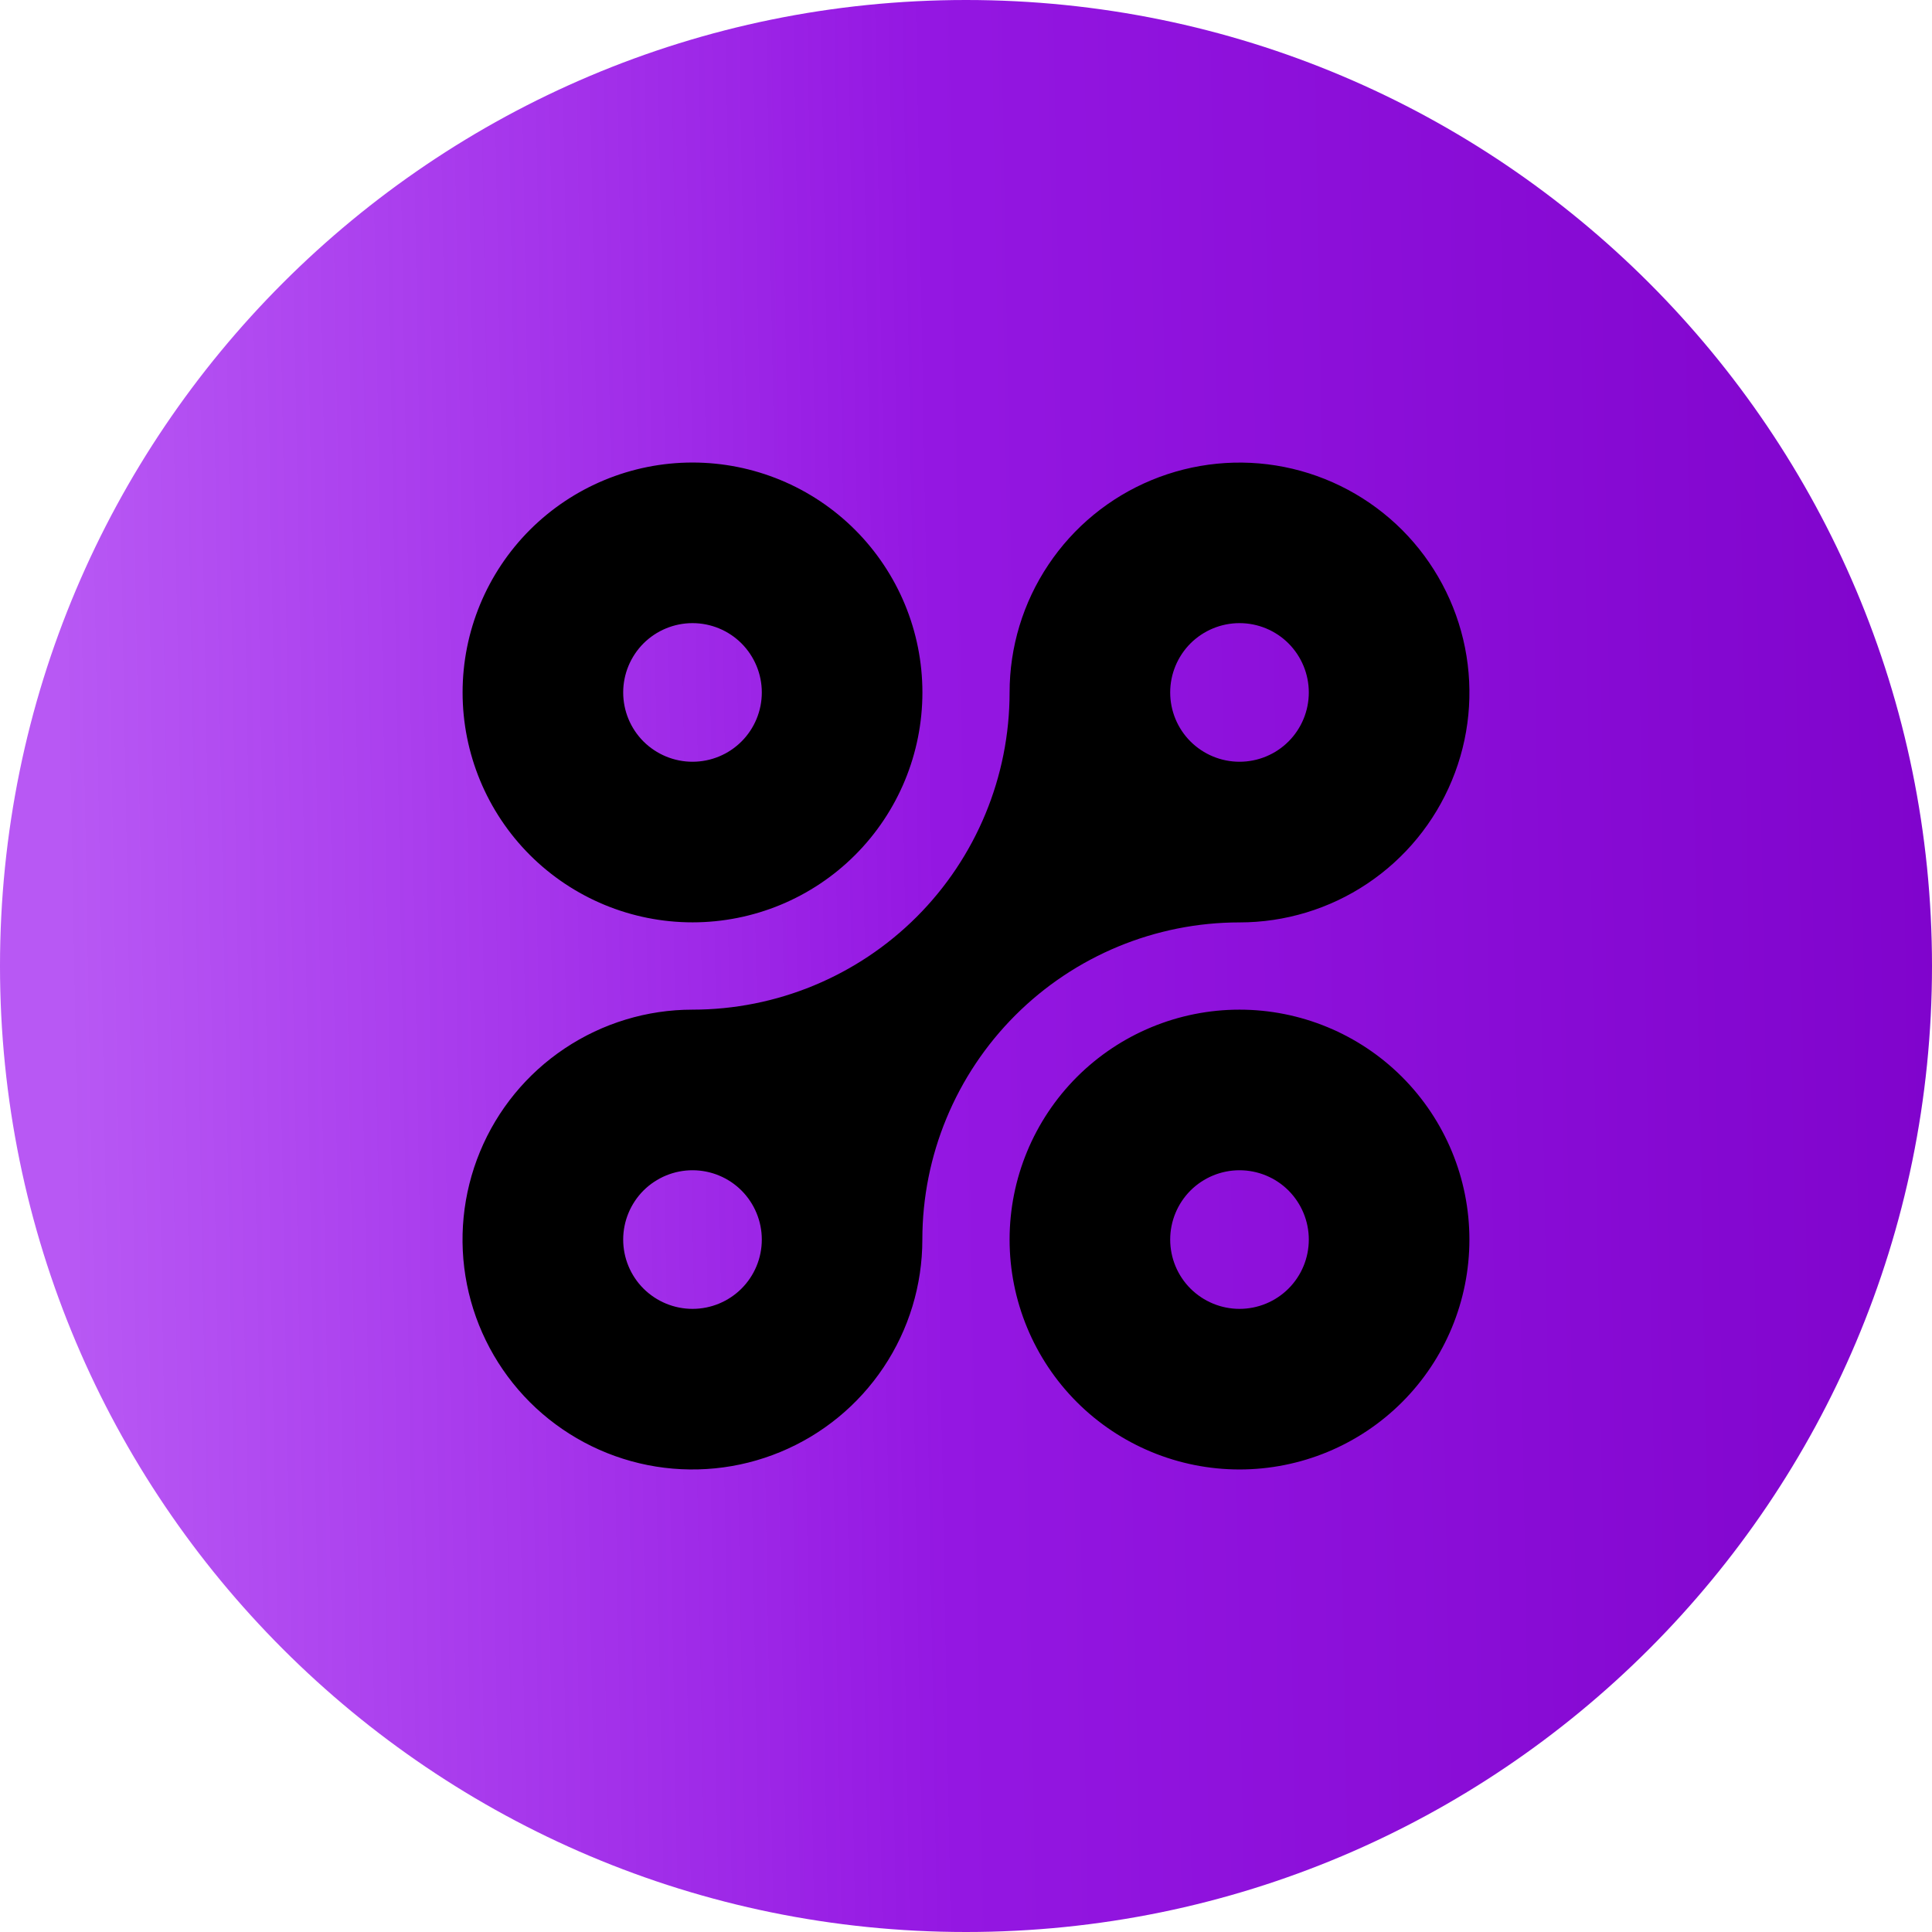 <?xml version="1.0" encoding="UTF-8"?> <svg xmlns="http://www.w3.org/2000/svg" width="32" height="32" viewBox="0 0 32 32" fill="none"> <path d="M16 32C24.837 32 32 24.837 32 16C32 7.163 24.837 0 16 0C7.163 0 0 7.163 0 16C0 24.837 7.163 32 16 32Z" fill="url(#paint0_linear_29_8591)"></path> <path d="M11.47 7.661C12.48 7.661 13.449 8.062 14.163 8.776C14.877 9.491 15.278 10.459 15.278 11.469C15.278 12.479 14.877 13.448 14.163 14.162C13.449 14.876 12.48 15.277 11.47 15.277C10.46 15.277 9.492 14.876 8.777 14.162C8.063 13.448 7.662 12.479 7.662 11.469C7.662 10.459 8.063 9.491 8.777 8.776C9.492 8.062 10.46 7.661 11.47 7.661ZM15.277 20.531C15.277 21.284 15.054 22.02 14.635 22.647C14.217 23.273 13.622 23.761 12.926 24.049C12.231 24.337 11.465 24.413 10.726 24.266C9.988 24.119 9.309 23.756 8.776 23.224C8.244 22.691 7.881 22.013 7.734 21.274C7.587 20.535 7.663 19.77 7.951 19.074C8.239 18.378 8.727 17.783 9.354 17.365C9.98 16.947 10.716 16.723 11.469 16.723C12.862 16.723 14.198 16.17 15.184 15.185C16.169 14.199 16.722 12.863 16.722 11.47C16.722 10.717 16.945 9.981 17.364 9.355C17.782 8.728 18.377 8.24 19.073 7.952C19.769 7.664 20.534 7.588 21.273 7.735C22.012 7.882 22.69 8.245 23.223 8.777C23.755 9.31 24.118 9.989 24.265 10.727C24.412 11.466 24.337 12.232 24.048 12.927C23.76 13.623 23.272 14.218 22.646 14.636C22.02 15.055 21.283 15.278 20.53 15.278C19.137 15.278 17.801 15.832 16.816 16.817C15.831 17.802 15.277 19.138 15.277 20.531ZM20.53 24.339C19.52 24.339 18.552 23.938 17.837 23.224C17.123 22.51 16.722 21.541 16.722 20.531C16.722 19.521 17.123 18.553 17.837 17.838C18.552 17.124 19.52 16.723 20.53 16.723C21.54 16.723 22.509 17.124 23.223 17.838C23.937 18.553 24.338 19.521 24.338 20.531C24.338 21.541 23.937 22.51 23.223 23.224C22.509 23.938 21.54 24.339 20.53 24.339ZM20.53 21.679C20.835 21.679 21.127 21.558 21.342 21.343C21.557 21.128 21.678 20.836 21.678 20.531C21.678 20.227 21.557 19.935 21.342 19.719C21.127 19.504 20.835 19.383 20.53 19.383C20.226 19.383 19.934 19.504 19.718 19.719C19.503 19.935 19.382 20.227 19.382 20.531C19.382 20.836 19.503 21.128 19.718 21.343C19.934 21.558 20.226 21.679 20.53 21.679ZM11.47 21.679C11.775 21.679 12.067 21.558 12.282 21.343C12.497 21.128 12.618 20.836 12.618 20.531C12.618 20.227 12.497 19.935 12.282 19.719C12.067 19.504 11.775 19.383 11.47 19.383C11.166 19.383 10.874 19.504 10.658 19.719C10.443 19.935 10.322 20.227 10.322 20.531C10.322 20.836 10.443 21.128 10.658 21.343C10.874 21.558 11.166 21.679 11.47 21.679ZM20.53 12.617C20.835 12.617 21.127 12.496 21.342 12.281C21.557 12.066 21.678 11.774 21.678 11.469C21.678 11.165 21.557 10.873 21.342 10.657C21.127 10.442 20.835 10.321 20.53 10.321C20.226 10.321 19.934 10.442 19.718 10.657C19.503 10.873 19.382 11.165 19.382 11.469C19.382 11.774 19.503 12.066 19.718 12.281C19.934 12.496 20.226 12.617 20.53 12.617ZM11.47 12.617C11.775 12.617 12.067 12.496 12.282 12.281C12.497 12.066 12.618 11.774 12.618 11.469C12.618 11.165 12.497 10.873 12.282 10.657C12.067 10.442 11.775 10.321 11.47 10.321C11.166 10.321 10.874 10.442 10.658 10.657C10.443 10.873 10.322 11.165 10.322 11.469C10.322 11.774 10.443 12.066 10.658 12.281C10.874 12.496 11.166 12.617 11.47 12.617Z" fill="black"></path> <defs> <linearGradient id="paint0_linear_29_8591" x1="-9.6" y1="16.96" x2="43.52" y2="16" gradientUnits="userSpaceOnUse"> <stop offset="0.203" stop-color="#A020F0" stop-opacity="0.75"></stop> <stop offset="0.474" stop-color="#9417E2"></stop> <stop offset="0.832" stop-color="#7D01C9"></stop> </linearGradient> </defs> </svg> 
